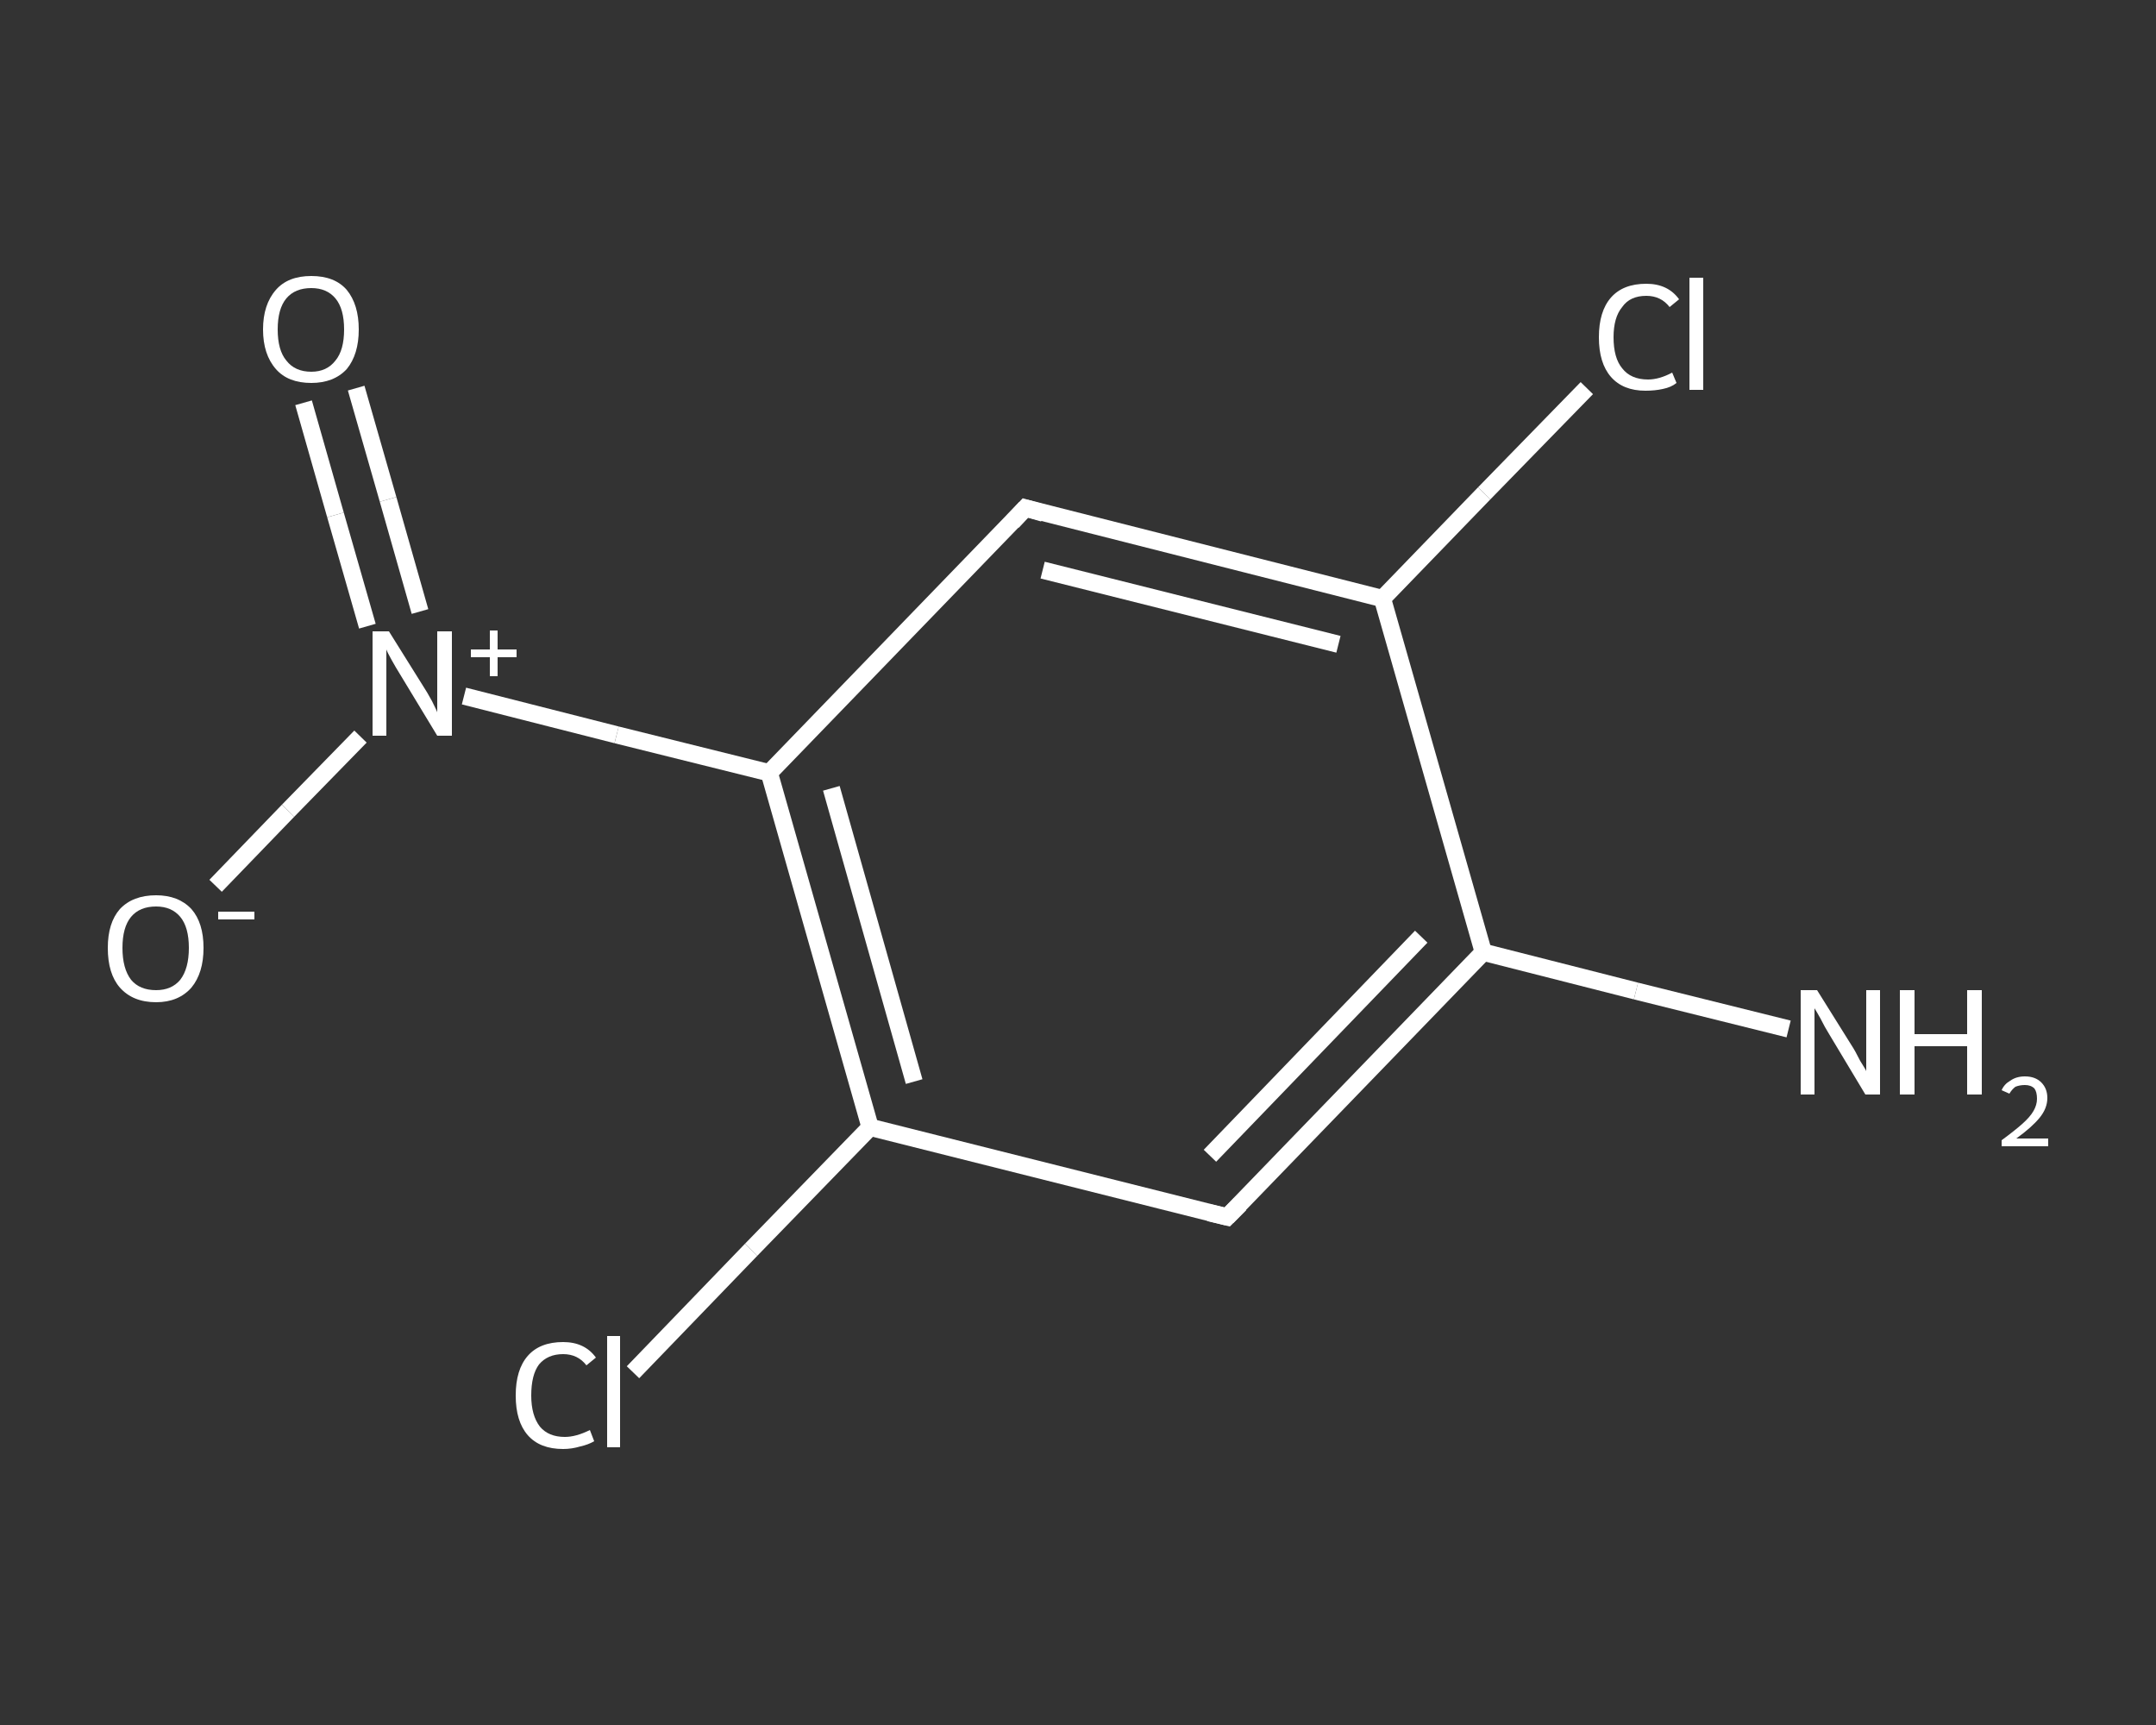 <?xml version='1.0' encoding='iso-8859-1'?>
<svg version='1.1' baseProfile='full'
              xmlns='http://www.w3.org/2000/svg'
                      xmlns:rdkit='http://www.rdkit.org/xml'
                      xmlns:xlink='http://www.w3.org/1999/xlink'
                  xml:space='preserve'
width='250px' height='200px' viewBox='0 0 250 200'>
<rect x="0" y="0" width="250" height="200" fill="#333333" stroke="none"/>
<!-- END OF HEADER -->
<rect style='opacity:1.0;fill:transparent;stroke:none' width='250.0' height='200.0' x='0.0' y='0.0'> </rect>
<path class='bond-0 atom-0 atom-1' d='M 207.4,119.3 L 189.7,114.9' style='fill:none;fill-rule:evenodd;stroke:#FFFFFF;stroke-width:2.0px;stroke-linecap:butt;stroke-linejoin:miter;stroke-opacity:1' />
<path class='bond-0 atom-0 atom-1' d='M 189.7,114.9 L 172.0,110.4' style='fill:none;fill-rule:evenodd;stroke:#FFFFFF;stroke-width:2.0px;stroke-linecap:butt;stroke-linejoin:miter;stroke-opacity:1' />
<path class='bond-1 atom-1 atom-2' d='M 172.0,110.4 L 142.3,141.1' style='fill:none;fill-rule:evenodd;stroke:#FFFFFF;stroke-width:2.0px;stroke-linecap:butt;stroke-linejoin:miter;stroke-opacity:1' />
<path class='bond-1 atom-1 atom-2' d='M 164.8,108.6 L 140.3,134.0' style='fill:none;fill-rule:evenodd;stroke:#FFFFFF;stroke-width:2.0px;stroke-linecap:butt;stroke-linejoin:miter;stroke-opacity:1' />
<path class='bond-2 atom-2 atom-3' d='M 142.3,141.1 L 100.9,130.7' style='fill:none;fill-rule:evenodd;stroke:#FFFFFF;stroke-width:2.0px;stroke-linecap:butt;stroke-linejoin:miter;stroke-opacity:1' />
<path class='bond-3 atom-3 atom-4' d='M 100.9,130.7 L 87.1,144.9' style='fill:none;fill-rule:evenodd;stroke:#FFFFFF;stroke-width:2.0px;stroke-linecap:butt;stroke-linejoin:miter;stroke-opacity:1' />
<path class='bond-3 atom-3 atom-4' d='M 87.1,144.9 L 73.4,159.1' style='fill:none;fill-rule:evenodd;stroke:#FFFFFF;stroke-width:2.0px;stroke-linecap:butt;stroke-linejoin:miter;stroke-opacity:1' />
<path class='bond-4 atom-3 atom-5' d='M 100.9,130.7 L 89.2,89.6' style='fill:none;fill-rule:evenodd;stroke:#FFFFFF;stroke-width:2.0px;stroke-linecap:butt;stroke-linejoin:miter;stroke-opacity:1' />
<path class='bond-4 atom-3 atom-5' d='M 106.0,125.4 L 96.4,91.4' style='fill:none;fill-rule:evenodd;stroke:#FFFFFF;stroke-width:2.0px;stroke-linecap:butt;stroke-linejoin:miter;stroke-opacity:1' />
<path class='bond-5 atom-5 atom-6' d='M 89.2,89.6 L 71.5,85.2' style='fill:none;fill-rule:evenodd;stroke:#FFFFFF;stroke-width:2.0px;stroke-linecap:butt;stroke-linejoin:miter;stroke-opacity:1' />
<path class='bond-5 atom-5 atom-6' d='M 71.5,85.2 L 53.8,80.7' style='fill:none;fill-rule:evenodd;stroke:#FFFFFF;stroke-width:2.0px;stroke-linecap:butt;stroke-linejoin:miter;stroke-opacity:1' />
<path class='bond-6 atom-6 atom-7' d='M 48.7,70.9 L 45.0,57.9' style='fill:none;fill-rule:evenodd;stroke:#FFFFFF;stroke-width:2.0px;stroke-linecap:butt;stroke-linejoin:miter;stroke-opacity:1' />
<path class='bond-6 atom-6 atom-7' d='M 45.0,57.9 L 41.3,45.0' style='fill:none;fill-rule:evenodd;stroke:#FFFFFF;stroke-width:2.0px;stroke-linecap:butt;stroke-linejoin:miter;stroke-opacity:1' />
<path class='bond-6 atom-6 atom-7' d='M 42.6,72.6 L 38.9,59.7' style='fill:none;fill-rule:evenodd;stroke:#FFFFFF;stroke-width:2.0px;stroke-linecap:butt;stroke-linejoin:miter;stroke-opacity:1' />
<path class='bond-6 atom-6 atom-7' d='M 38.9,59.7 L 35.2,46.7' style='fill:none;fill-rule:evenodd;stroke:#FFFFFF;stroke-width:2.0px;stroke-linecap:butt;stroke-linejoin:miter;stroke-opacity:1' />
<path class='bond-7 atom-6 atom-8' d='M 41.8,85.4 L 33.4,94.0' style='fill:none;fill-rule:evenodd;stroke:#FFFFFF;stroke-width:2.0px;stroke-linecap:butt;stroke-linejoin:miter;stroke-opacity:1' />
<path class='bond-7 atom-6 atom-8' d='M 33.4,94.0 L 25.0,102.7' style='fill:none;fill-rule:evenodd;stroke:#FFFFFF;stroke-width:2.0px;stroke-linecap:butt;stroke-linejoin:miter;stroke-opacity:1' />
<path class='bond-8 atom-5 atom-9' d='M 89.2,89.6 L 118.9,58.9' style='fill:none;fill-rule:evenodd;stroke:#FFFFFF;stroke-width:2.0px;stroke-linecap:butt;stroke-linejoin:miter;stroke-opacity:1' />
<path class='bond-9 atom-9 atom-10' d='M 118.9,58.9 L 160.3,69.4' style='fill:none;fill-rule:evenodd;stroke:#FFFFFF;stroke-width:2.0px;stroke-linecap:butt;stroke-linejoin:miter;stroke-opacity:1' />
<path class='bond-9 atom-9 atom-10' d='M 120.9,66.1 L 155.2,74.7' style='fill:none;fill-rule:evenodd;stroke:#FFFFFF;stroke-width:2.0px;stroke-linecap:butt;stroke-linejoin:miter;stroke-opacity:1' />
<path class='bond-10 atom-10 atom-11' d='M 160.3,69.4 L 172.1,57.2' style='fill:none;fill-rule:evenodd;stroke:#FFFFFF;stroke-width:2.0px;stroke-linecap:butt;stroke-linejoin:miter;stroke-opacity:1' />
<path class='bond-10 atom-10 atom-11' d='M 172.1,57.2 L 184.0,45.0' style='fill:none;fill-rule:evenodd;stroke:#FFFFFF;stroke-width:2.0px;stroke-linecap:butt;stroke-linejoin:miter;stroke-opacity:1' />
<path class='bond-11 atom-10 atom-1' d='M 160.3,69.4 L 172.0,110.4' style='fill:none;fill-rule:evenodd;stroke:#FFFFFF;stroke-width:2.0px;stroke-linecap:butt;stroke-linejoin:miter;stroke-opacity:1' />
<path d='M 143.8,139.6 L 142.3,141.1 L 140.2,140.6' style='fill:none;stroke:#FFFFFF;stroke-width:2.0px;stroke-linecap:butt;stroke-linejoin:miter;stroke-opacity:1;' />
<path d='M 117.4,60.5 L 118.9,58.9 L 121.0,59.5' style='fill:none;stroke:#FFFFFF;stroke-width:2.0px;stroke-linecap:butt;stroke-linejoin:miter;stroke-opacity:1;' />
<path class='atom-0' d='M 210.7 114.8
L 214.7 121.2
Q 215.1 121.8, 215.7 123.0
Q 216.4 124.1, 216.4 124.2
L 216.4 114.8
L 218.0 114.8
L 218.0 126.9
L 216.3 126.9
L 212.1 119.9
Q 211.6 119.1, 211.1 118.1
Q 210.6 117.2, 210.4 116.9
L 210.4 126.9
L 208.8 126.9
L 208.8 114.8
L 210.7 114.8
' fill='#FFFFFF'/>
<path class='atom-0' d='M 220.3 114.8
L 222.0 114.8
L 222.0 119.9
L 228.1 119.9
L 228.1 114.8
L 229.8 114.8
L 229.8 126.9
L 228.1 126.9
L 228.1 121.3
L 222.0 121.3
L 222.0 126.9
L 220.3 126.9
L 220.3 114.8
' fill='#FFFFFF'/>
<path class='atom-0' d='M 232.1 126.4
Q 232.4 125.7, 233.1 125.3
Q 233.8 124.8, 234.8 124.8
Q 236.0 124.8, 236.7 125.5
Q 237.4 126.2, 237.4 127.3
Q 237.4 128.5, 236.5 129.6
Q 235.6 130.7, 233.8 132.0
L 237.5 132.0
L 237.5 132.9
L 232.1 132.9
L 232.1 132.2
Q 233.6 131.1, 234.5 130.3
Q 235.4 129.5, 235.8 128.8
Q 236.2 128.1, 236.2 127.4
Q 236.2 126.6, 235.9 126.2
Q 235.5 125.8, 234.8 125.8
Q 234.2 125.8, 233.7 126.0
Q 233.3 126.3, 233.0 126.8
L 232.1 126.4
' fill='#FFFFFF'/>
<path class='atom-4' d='M 59.8 161.8
Q 59.8 158.8, 61.2 157.2
Q 62.6 155.6, 65.3 155.6
Q 67.8 155.6, 69.1 157.4
L 68.0 158.3
Q 67.0 157.0, 65.3 157.0
Q 63.5 157.0, 62.5 158.2
Q 61.6 159.4, 61.6 161.8
Q 61.6 164.1, 62.6 165.4
Q 63.6 166.6, 65.5 166.6
Q 66.8 166.6, 68.4 165.8
L 68.9 167.1
Q 68.2 167.5, 67.3 167.7
Q 66.3 168.0, 65.3 168.0
Q 62.6 168.0, 61.2 166.4
Q 59.8 164.8, 59.8 161.8
' fill='#FFFFFF'/>
<path class='atom-4' d='M 70.4 154.9
L 71.9 154.9
L 71.9 167.8
L 70.4 167.8
L 70.4 154.9
' fill='#FFFFFF'/>
<path class='atom-6' d='M 45.1 73.2
L 49.1 79.6
Q 49.5 80.2, 50.1 81.3
Q 50.7 82.5, 50.7 82.6
L 50.7 73.2
L 52.4 73.2
L 52.4 85.3
L 50.7 85.3
L 46.4 78.2
Q 45.9 77.4, 45.4 76.5
Q 44.9 75.6, 44.8 75.3
L 44.8 85.3
L 43.2 85.3
L 43.2 73.2
L 45.1 73.2
' fill='#FFFFFF'/>
<path class='atom-6' d='M 54.6 75.3
L 56.8 75.3
L 56.8 73.1
L 57.7 73.1
L 57.7 75.3
L 59.9 75.3
L 59.9 76.2
L 57.7 76.2
L 57.7 78.4
L 56.8 78.4
L 56.8 76.2
L 54.6 76.2
L 54.6 75.3
' fill='#FFFFFF'/>
<path class='atom-7' d='M 30.5 38.2
Q 30.5 35.3, 32.0 33.6
Q 33.4 32.0, 36.1 32.0
Q 38.8 32.0, 40.2 33.6
Q 41.6 35.3, 41.6 38.2
Q 41.6 41.1, 40.2 42.8
Q 38.7 44.4, 36.1 44.4
Q 33.4 44.4, 32.0 42.8
Q 30.5 41.1, 30.5 38.2
M 36.1 43.1
Q 37.9 43.1, 38.9 41.8
Q 39.9 40.6, 39.9 38.2
Q 39.9 35.8, 38.9 34.6
Q 37.9 33.4, 36.1 33.4
Q 34.2 33.4, 33.2 34.6
Q 32.2 35.8, 32.2 38.2
Q 32.2 40.6, 33.2 41.8
Q 34.2 43.1, 36.1 43.1
' fill='#FFFFFF'/>
<path class='atom-8' d='M 12.5 109.9
Q 12.5 107.0, 13.9 105.4
Q 15.4 103.8, 18.1 103.8
Q 20.7 103.8, 22.2 105.4
Q 23.6 107.0, 23.6 109.9
Q 23.6 112.8, 22.2 114.5
Q 20.7 116.2, 18.1 116.2
Q 15.4 116.2, 13.9 114.5
Q 12.5 112.9, 12.5 109.9
M 18.1 114.8
Q 19.9 114.8, 20.9 113.6
Q 21.9 112.3, 21.9 109.9
Q 21.9 107.5, 20.9 106.3
Q 19.9 105.1, 18.1 105.1
Q 16.2 105.1, 15.2 106.3
Q 14.2 107.5, 14.2 109.9
Q 14.2 112.3, 15.2 113.6
Q 16.2 114.8, 18.1 114.8
' fill='#FFFFFF'/>
<path class='atom-8' d='M 25.3 105.7
L 29.5 105.7
L 29.5 106.6
L 25.3 106.6
L 25.3 105.7
' fill='#FFFFFF'/>
<path class='atom-11' d='M 185.4 39.1
Q 185.4 36.1, 186.8 34.5
Q 188.2 32.9, 190.9 32.9
Q 193.4 32.9, 194.7 34.7
L 193.6 35.6
Q 192.6 34.3, 190.9 34.3
Q 189.0 34.3, 188.1 35.6
Q 187.1 36.8, 187.1 39.1
Q 187.1 41.5, 188.1 42.7
Q 189.1 44.0, 191.1 44.0
Q 192.4 44.0, 193.9 43.2
L 194.4 44.4
Q 193.8 44.9, 192.8 45.1
Q 191.9 45.3, 190.8 45.3
Q 188.2 45.3, 186.8 43.7
Q 185.4 42.1, 185.4 39.1
' fill='#FFFFFF'/>
<path class='atom-11' d='M 195.9 32.2
L 197.5 32.2
L 197.5 45.2
L 195.9 45.2
L 195.9 32.2
' fill='#FFFFFF'/>
</svg>
